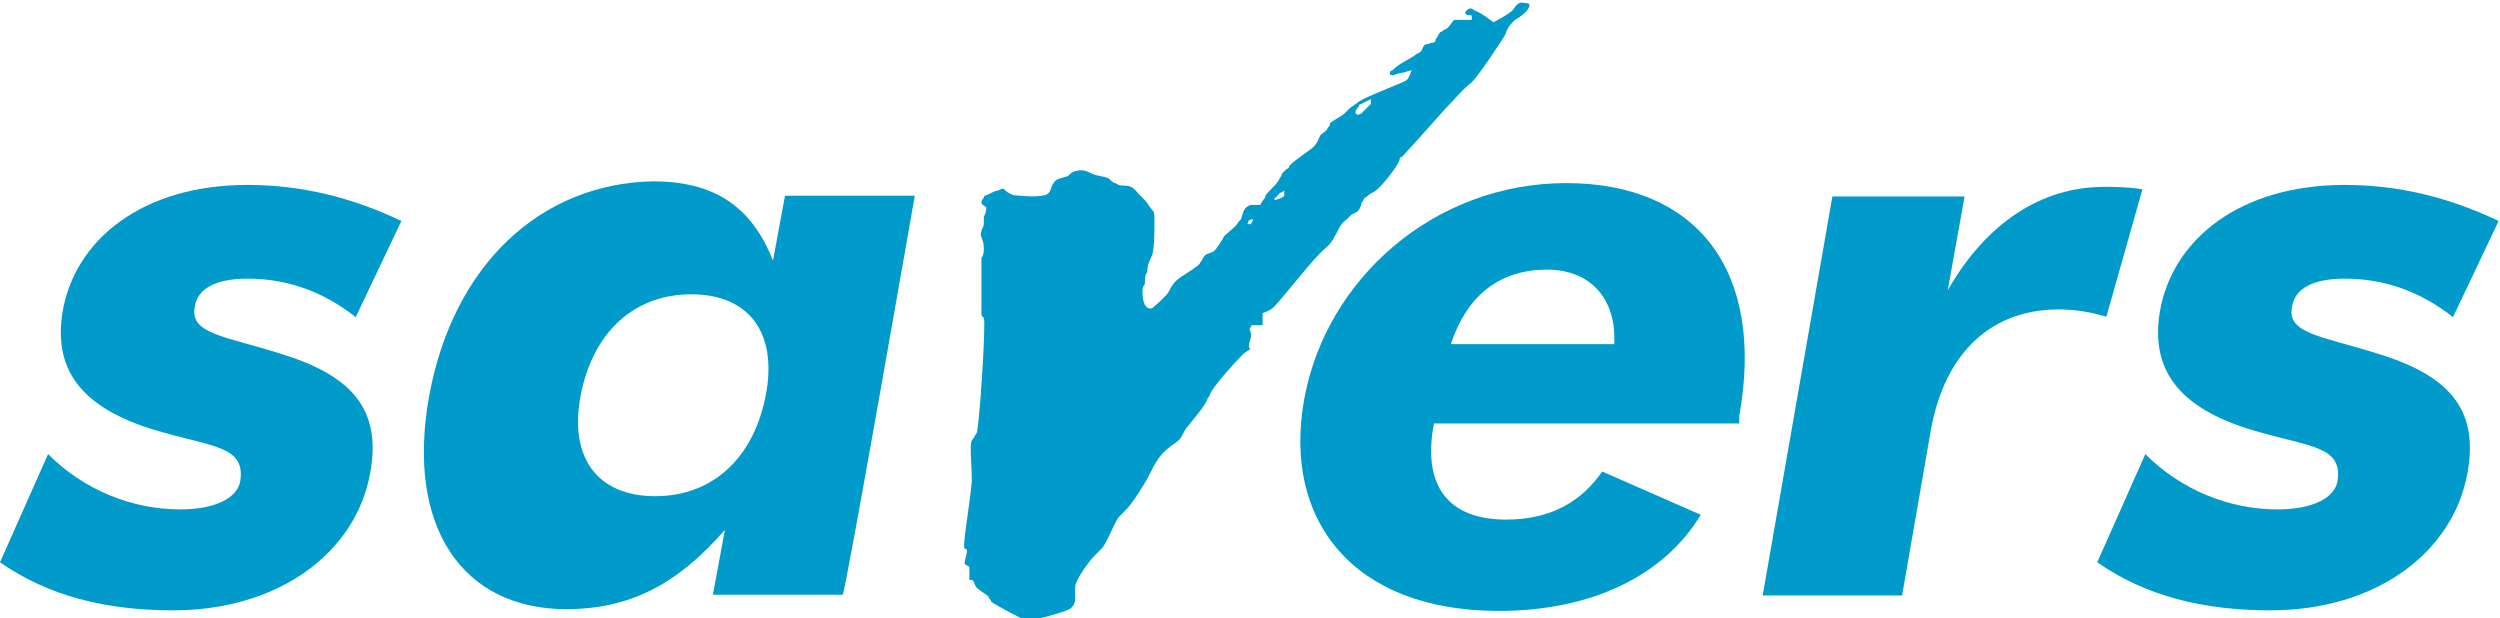 <?xml version="1.0" encoding="utf-8"?>
<!-- Generator: Adobe Illustrator 26.3.1, SVG Export Plug-In . SVG Version: 6.00 Build 0)  -->
<svg version="1.1"
	 id="svg6292" xmlns:cc="http://creativecommons.org/ns#" xmlns:sodipodi="http://sodipodi.sourceforge.net/DTD/sodipodi-0.dtd" xmlns:svg="http://www.w3.org/2000/svg" xmlns:inkscape="http://www.inkscape.org/namespaces/inkscape" xmlns:rdf="http://www.w3.org/1999/02/22-rdf-syntax-ns#" xmlns:dc="http://purl.org/dc/elements/1.1/" inkscape:version="0.48.5 r10040" sodipodi:docname="New document 6"
	 xmlns="http://www.w3.org/2000/svg" xmlns:xlink="http://www.w3.org/1999/xlink" x="0px" y="0px" viewBox="0 0 1000 247.4"
	 style="enable-background:new 0 0 1000 247.4;" xml:space="preserve">
<style type="text/css">
	.st0{fill:#009BCA;}
	.st1{fill-rule:evenodd;clip-rule:evenodd;fill:#009BCA;}
</style>
<sodipodi:namedview  bordercolor="#666666" borderopacity="1.0" fit-margin-bottom="0" fit-margin-left="0" fit-margin-right="0" fit-margin-top="0" id="base" inkscape:current-layer="layer1" inkscape:cx="635.55115" inkscape:cy="-96.716903" inkscape:document-units="px" inkscape:pageopacity="0.0" inkscape:pageshadow="2" inkscape:window-height="906" inkscape:window-maximized="0" inkscape:window-width="873" inkscape:window-x="1043" inkscape:window-y="114" inkscape:zoom="0.34271201" pagecolor="#ffffff" showgrid="false">
	</sodipodi:namedview>
<g id="layer1" transform="translate(-60,-405.817)" inkscape:label="Layer 1" inkscape:groupmode="layer">
	<g id="g5442" transform="matrix(9.614,0,0,-9.614,606.393,449.333)">
		<path id="path5444" inkscape:connector-curvature="0" class="st0" d="M0,0c-0.1-0.1-0.2-0.2-0.2-0.2s-0.2-0.1-0.2,0
			c-0.1,0,0,0.2,0.1,0.3c0,0.1,0.1,0.1,0.1,0.1l0.4,0.2c0,0,0-0.1,0-0.2C0.1,0.1,0,0,0,0 M-3.4-3.6L-3.4-3.6c0-0.1-0.4-0.2-0.4-0.2
			s0,0,0,0.1c0,0,0.1,0,0.1,0.1c0,0,0.1,0,0.1,0.1c0.1,0,0.2,0.1,0.2,0.1L-3.4-3.6z M-4.7-4.6c0-0.1-0.1-0.2-0.1-0.2s0,0-0.1,0
			s0,0,0,0.1C-4.9-4.7-4.9-4.6-4.7-4.6c0,0.1,0.1,0.2,0.1,0.2C-4.7-4.4-4.7-4.5-4.7-4.6 M-9.4-3.6C-9.6-3.4-9.7-3.2-10-3.2
			c-0.1,0-0.3,0-0.4,0.1c-0.1,0-0.2,0.1-0.3,0.2c-0.2,0.1-0.5,0.1-0.7,0.2c-0.2,0.1-0.4,0.2-0.7,0.1c-0.1,0-0.2-0.1-0.3-0.2
			c-0.3-0.1-0.5-0.1-0.6-0.3c-0.1-0.1-0.1-0.3-0.2-0.4c0,0-0.1-0.1-0.2-0.1c-0.4-0.1-1.1,0-1.2,0c-0.1,0-0.3,0.1-0.4,0.2
			c-0.1,0.1-0.1,0.1-0.3,0c-0.1,0-0.3-0.1-0.5-0.2c-0.1,0-0.1-0.1-0.1-0.1C-16-3.8-16-3.9-16-3.9c0-0.1,0.1-0.1,0.2-0.2
			c0-0.1,0-0.2-0.1-0.4v-0.1c0-0.1,0-0.1,0-0.2S-16-5-16-5.1c-0.1-0.2,0.1-0.3,0.1-0.7c0-0.1,0-0.3-0.1-0.4c0,0,0-0.1,0-0.2v-1.8
			c0-0.2,0-0.2,0-0.3s0-0.1,0.1-0.2c0.1-0.2-0.2-4.7-0.3-4.8c-0.1-0.1-0.1-0.2-0.2-0.3c-0.1-0.2,0-1,0-1.7c-0.1-1.1-0.4-2.7-0.3-2.8
			c0,0,0.1,0,0.1-0.1s-0.1-0.4-0.1-0.5s0.2-0.1,0.2-0.2s0-0.4,0-0.5h0.1c0.1,0,0.1-0.3,0.3-0.4c0.1-0.1,0.3-0.2,0.4-0.3
			c0-0.1,0.1-0.1,0.1-0.2c0.1-0.1,1.4-0.8,1.5-0.8c0.2,0,1.4,0.3,1.8,0.5c0.1,0.1,0.2,0.2,0.2,0.4c0,0.2,0,0.3,0,0.5
			c0,0.3,0.6,1.1,0.8,1.3c0.1,0.1,0.2,0.2,0.3,0.3c0.2,0.2,0.5,1,0.7,1.3c0.1,0.1,0.2,0.2,0.3,0.3c0.3,0.3,0.8,1.1,1,1.5
			s0.4,0.8,0.8,1.1c0.1,0.1,0.3,0.2,0.4,0.3c0.2,0.2,0.2,0.4,0.4,0.6c0.3,0.4,0.6,0.7,0.8,1.1c0,0.1,0.1,0.1,0.1,0.2
			c0.1,0.3,1,1.3,1.3,1.6c0.1,0.1,0.2,0.2,0.4,0.3c-0.2,0.1,0.1,0.5,0,0.7c0,0.1-0.1,0.1,0,0.2c0,0,0,0.1,0.1,0.1s0.4,0,0.4,0
			s0,0.4,0,0.5c0,0,0.3,0.1,0.4,0.2c0.1,0,1.4,1.7,2,2.3c0.3,0.3,0.4,0.3,0.6,0.7C-1.1-5-1.1-4.8-0.8-4.6c0.1,0.1,0.1,0.1,0.2,0.2
			C-0.4-4.3-0.3-4.3-0.2-4c0,0.1,0.1,0.2,0.1,0.2c0,0.1,0.1,0.1,0.2,0.2c0.1,0.1,0.2,0.1,0.3,0.2c0.2,0.1,1,1.1,1,1.3
			c0,0,0,0.1,0.1,0.1c0.1,0.1,1,1.1,1.8,2C3.7,0.4,4,0.8,4.4,1.1c0.3,0.3,1.3,1.8,1.4,2C5.9,3.4,6,3.5,6.2,3.7
			c0.2,0.1,0.6,0.4,0.6,0.6c0,0.1-0.1,0.1-0.2,0.1C6.3,4.5,6.2,4.2,6.1,4.1C5.9,3.9,5.3,3.6,5.3,3.6S4.8,4,4.5,4.1
			c-0.1,0.1-0.2,0.1-0.3,0C4.1,4,4.1,4,4.2,3.9c0,0,0,0,0.1,0s0.1,0,0.1-0.1V3.7c0,0-0.6,0-0.7,0c-0.1,0-0.2-0.3-0.4-0.4
			c-0.1,0-0.1-0.1-0.2-0.1C3,3.1,3,3,2.9,2.9c0-0.2-0.1-0.1-0.3-0.2c-0.2,0-0.2-0.1-0.3-0.3C2.2,2.3,2.1,2.3,2,2.2
			C1.7,2,1.4,1.9,1.1,1.6c-0.1,0-0.2-0.2,0-0.2c0.1,0,0.3,0.1,0.4,0.1c0.1,0,0.3,0.1,0.4,0.1c0,0-0.1-0.3-0.2-0.4
			c-0.1-0.1-1.5-0.6-2-0.9C-0.4,0.2-0.6,0.1-0.7,0l-0.1-0.1l-0.1-0.1C-1-0.3-1.4-0.5-1.5-0.6c0-0.1,0-0.1-0.1-0.2
			c0-0.1-0.2-0.2-0.3-0.3C-2-1.3-2-1.4-2.2-1.6c-0.1-0.1-1-0.7-1-0.8c0,0,0-0.1-0.1-0.1c-0.1-0.1-0.1-0.1-0.2-0.2
			c0-0.1-0.1-0.2-0.1-0.2c0-0.1-0.3-0.4-0.5-0.6c0,0-0.1-0.1-0.1-0.2C-4.3-3.8-4.4-4-4.4-4c-0.2,0-0.3,0-0.4,0
			c-0.3-0.1-0.3-0.3-0.4-0.6l-0.1-0.1c-0.1-0.2-0.4-0.4-0.6-0.6C-6-5.5-6.2-5.8-6.3-5.9C-6.4-6-6.6-6-6.7-6.1s-0.1-0.2-0.2-0.3
			c0-0.1-0.5-0.4-0.8-0.6C-8-7.2-8.1-7.4-8.2-7.6c-0.1-0.2-0.7-0.7-0.7-0.7c-0.4-0.1-0.4,0.6-0.4,0.7s0,0.2,0.1,0.3
			c0,0.2,0,0.4,0.1,0.5c0,0.3,0.1,0.5,0.2,0.7c0.1,0.3,0.1,1,0.1,1.5c0,0.2,0,0.3-0.1,0.4s-0.2,0.3-0.3,0.4
			C-9.3-3.7-9.3-3.7-9.4-3.6L-9.4-3.6z"/>
	</g>
	<g id="g5446" transform="matrix(9.614,0,0,-9.614,60,630.727)">
		<path id="path5448" inkscape:connector-curvature="0" class="st1" d="M0,0c2-1.4,4.4-2,7.2-2c4.4,0,7.6,2.4,8.2,5.7
			c0.5,2.7-0.8,4.1-3.8,5c-2.2,0.7-3.7,0.8-3.5,1.9c0.1,0.8,0.9,1.2,2.2,1.2c1.6,0,3.1-0.5,4.5-1.6l1.9,4c-2.1,1-4.2,1.5-6.4,1.5
			c-4.4,0-7.2-2.3-7.7-5.3c-0.4-2.5,0.9-4.1,4.2-5c2.1-0.6,3.4-0.6,3.2-2C9.9,2.7,9,2.2,7.5,2.2c-2,0-4,0.8-5.5,2.3L0,0z"/>
	</g>
	<g id="g5450" transform="matrix(9.614,0,0,-9.614,366.31,563.914)">
		<path id="path5452" inkscape:connector-curvature="0" class="st1" d="M0,0c-0.5-2.6-2.2-4.2-4.6-4.2S-8.2-2.6-7.7,0
			s2.2,4.2,4.6,4.2S0.5,2.6,0,0 M6.2,8.3H0.8L0.3,5.6c-0.9,2.3-2.5,3.3-5,3.3C-9.4,8.8-13,5.4-14,0c-1-5.5,1.4-8.9,5.7-8.9
			c2.6,0,4.6,1,6.6,3.3l-0.5-2.7h5.4C3.3-8.3,6.2,8.3,6.2,8.3z"/>
	</g>
	<g id="g5454" transform="matrix(9.614,0,0,-9.614,898.901,630.727)">
		<path id="path5456" inkscape:connector-curvature="0" class="st0" d="M0,0c2-1.4,4.4-2,7.2-2c4.4,0,7.6,2.4,8.2,5.7
			c0.5,2.7-0.8,4.1-3.8,5c-2.2,0.7-3.7,0.8-3.5,1.9c0.1,0.8,0.9,1.2,2.2,1.2c1.6,0,3.1-0.5,4.5-1.6l1.9,4c-2.1,1-4.2,1.5-6.4,1.5
			c-4.4,0-7.2-2.3-7.7-5.3c-0.4-2.5,0.9-4.1,4.2-5c2.1-0.6,3.4-0.6,3.2-2C9.9,2.7,9,2.2,7.5,2.2c-2,0-4,0.8-5.5,2.3L0,0z"/>
	</g>
	<g id="g5458" transform="matrix(9.614,0,0,-9.614,765.073,644.003)">
		<path id="path5460" inkscape:connector-curvature="0" class="st0" d="M0,0h5.8L7,6.9c0.6,3.3,2.6,5,5.3,5c0.7,0,1.3-0.1,2-0.3
			l1.5,5.3C15.2,17,14.6,17,14.2,17c-2.6,0-4.9-1.5-6.5-4.3l0.7,3.9H2.9L0,0z"/>
	</g>
	<g id="g5462" transform="matrix(9.614,0,0,-9.614,705.695,543.471)">
		<path id="path5464" inkscape:connector-curvature="0" class="st1" d="M0,0h-6.8c0.7,2.1,2.1,3.1,4,3.1C-1,3.1,0.1,1.9,0,0
			 M5.2-3.3V-3C6.3,3.1,3.4,6.7-2,6.7c-5.5,0-10-4-10.9-9s2-8.8,8.1-8.8c3.9,0,6.9,1.5,8.4,4l-4.1,1.8c-0.9-1.3-2.2-2-4-2
			c-2.4,0-3.5,1.4-3,4C-7.5-3.3,5.2-3.3,5.2-3.3z"/>
	</g>
</g>
</svg>
